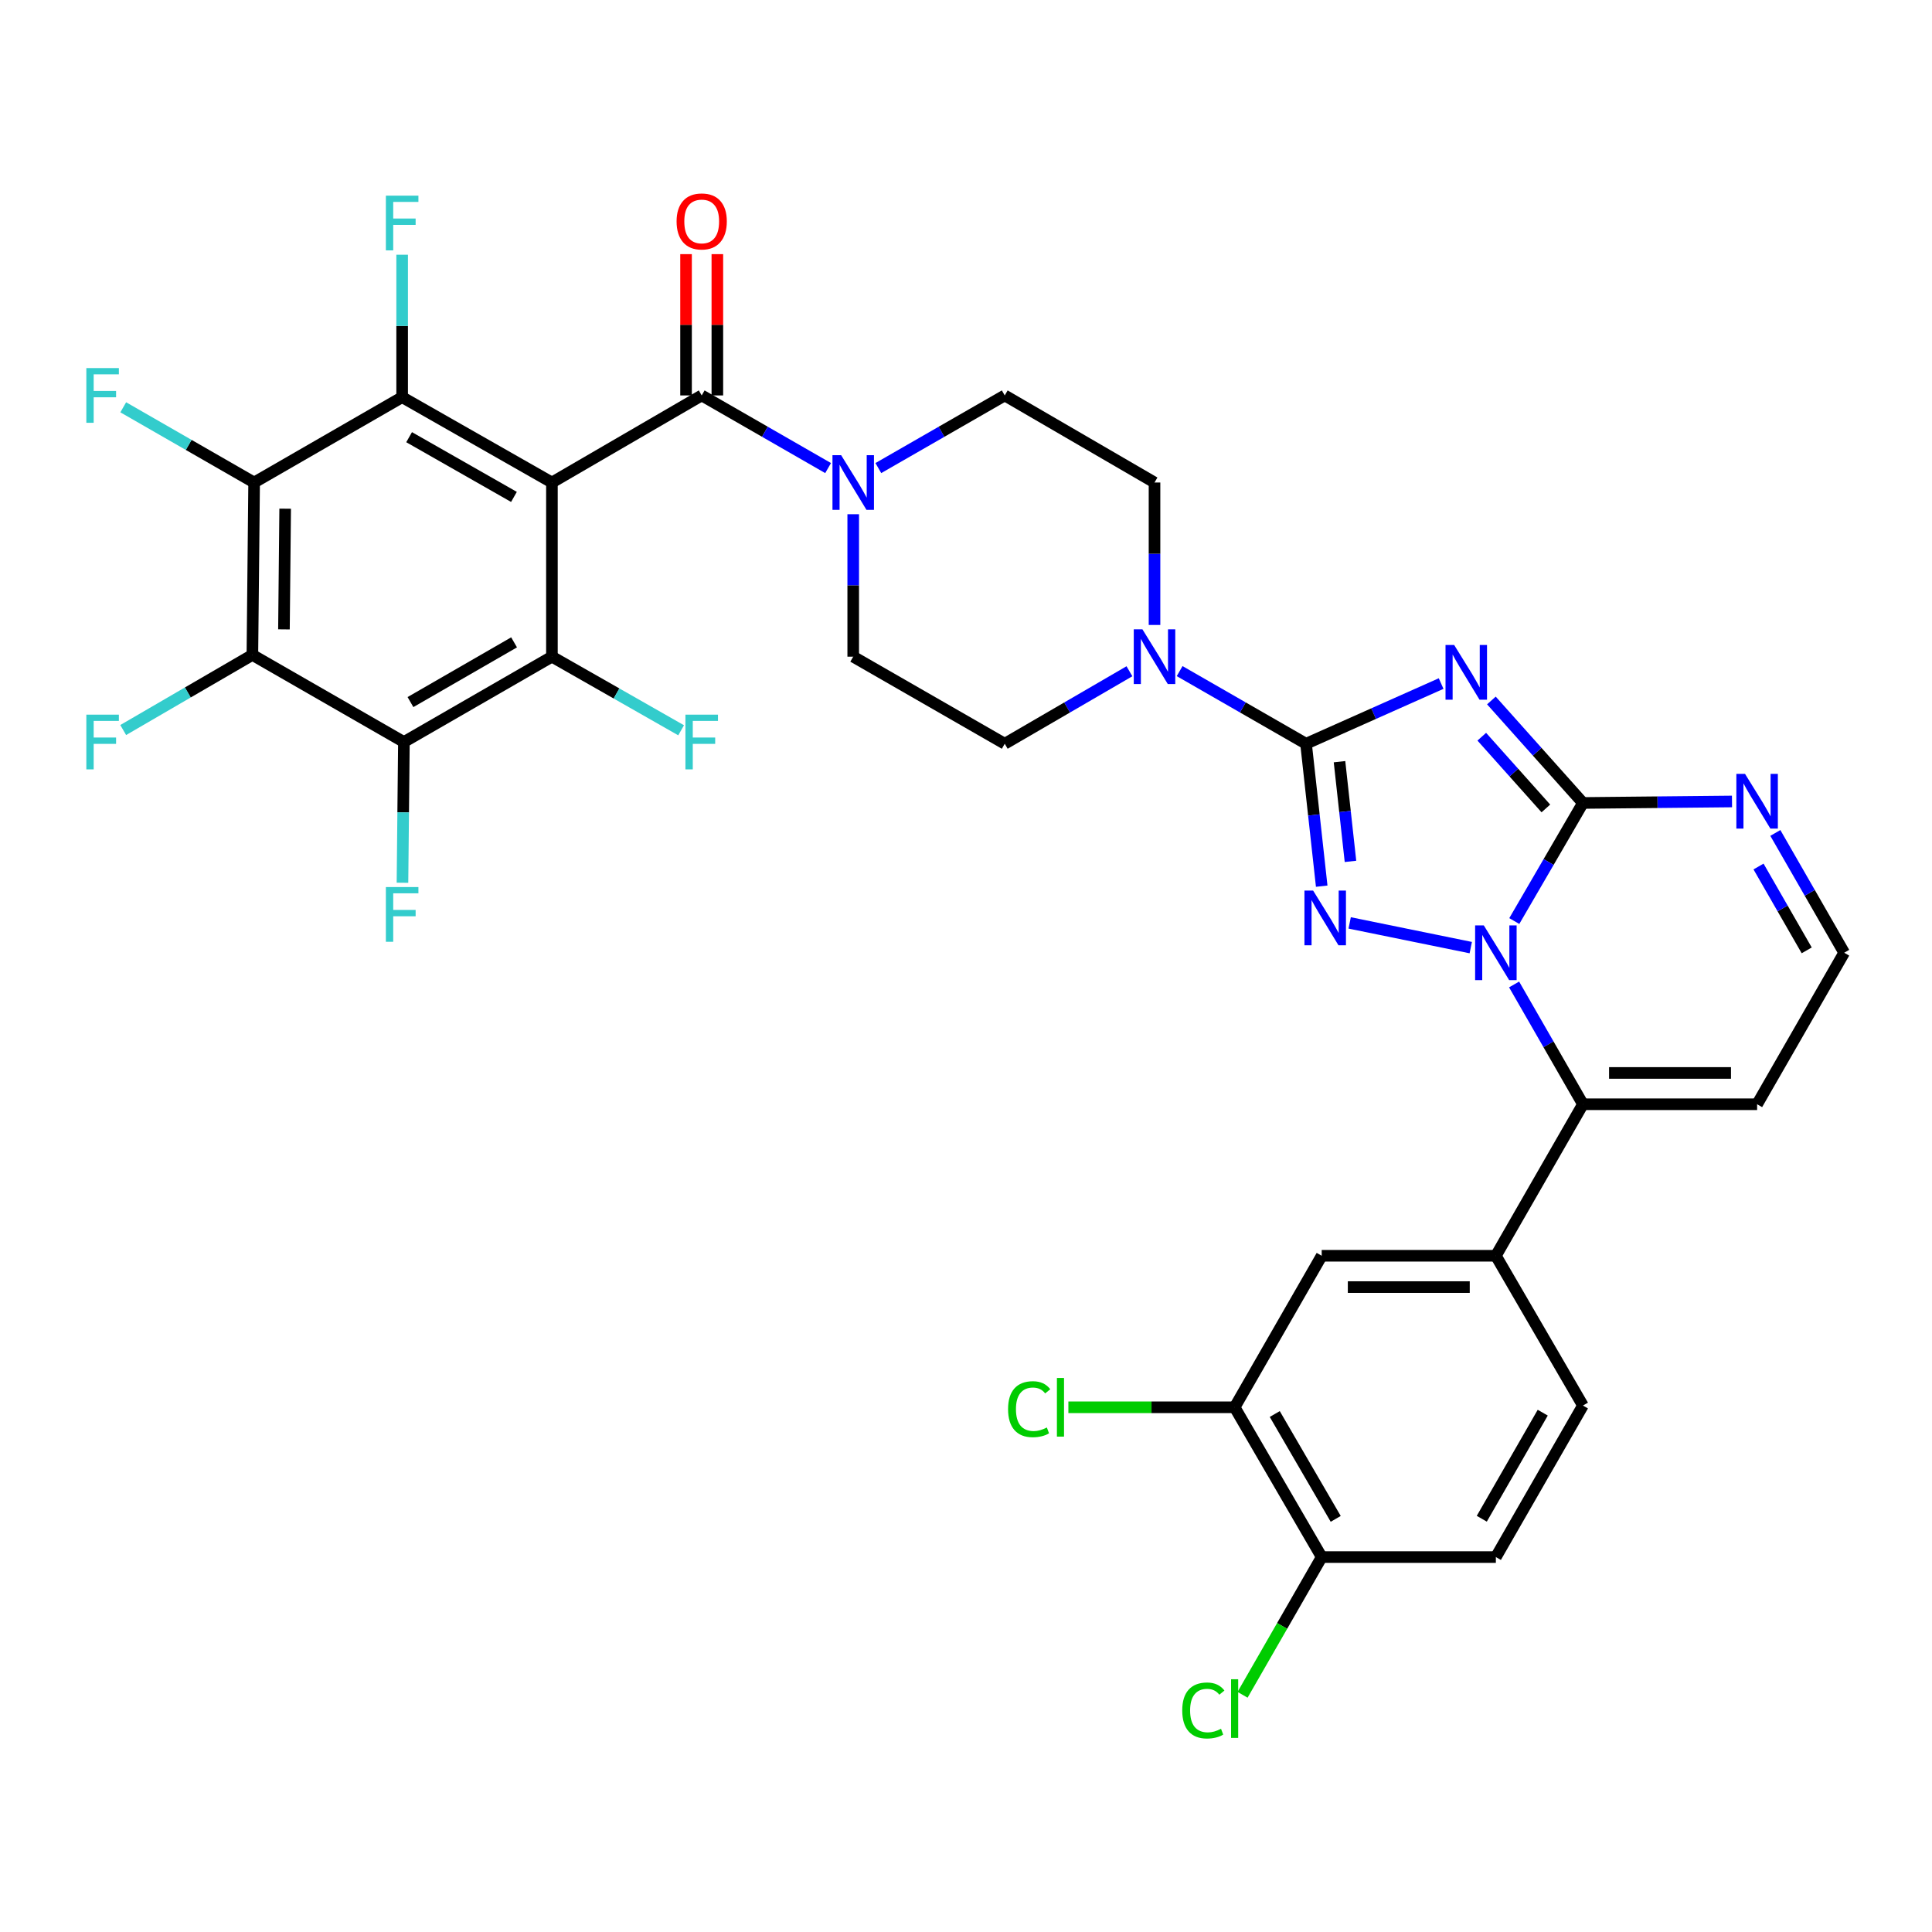 <?xml version='1.0' encoding='iso-8859-1'?>
<svg version='1.1' baseProfile='full'
              xmlns='http://www.w3.org/2000/svg'
                      xmlns:rdkit='http://www.rdkit.org/xml'
                      xmlns:xlink='http://www.w3.org/1999/xlink'
                  xml:space='preserve'
width='1000px' height='1000px' viewBox='0 0 1000 1000'>
<!-- END OF HEADER -->
<rect style='opacity:1.0;fill:#FFFFFF;stroke:none' width='1000' height='1000' x='0' y='0'> </rect>
<path class='bond-0' d='M 363.2,204.677 L 395.912,223.476' style='fill:none;fill-rule:evenodd;stroke:#000000;stroke-width:6px;stroke-linecap:butt;stroke-linejoin:miter;stroke-opacity:1' />
<path class='bond-0' d='M 395.912,223.476 L 428.624,242.275' style='fill:none;fill-rule:evenodd;stroke:#0000FF;stroke-width:6px;stroke-linecap:butt;stroke-linejoin:miter;stroke-opacity:1' />
<path class='bond-1' d='M 371.302,204.677 L 371.302,168.111' style='fill:none;fill-rule:evenodd;stroke:#000000;stroke-width:6px;stroke-linecap:butt;stroke-linejoin:miter;stroke-opacity:1' />
<path class='bond-1' d='M 371.302,168.111 L 371.302,131.544' style='fill:none;fill-rule:evenodd;stroke:#FF0000;stroke-width:6px;stroke-linecap:butt;stroke-linejoin:miter;stroke-opacity:1' />
<path class='bond-1' d='M 355.097,204.677 L 355.097,168.111' style='fill:none;fill-rule:evenodd;stroke:#000000;stroke-width:6px;stroke-linecap:butt;stroke-linejoin:miter;stroke-opacity:1' />
<path class='bond-1' d='M 355.097,168.111 L 355.097,131.544' style='fill:none;fill-rule:evenodd;stroke:#FF0000;stroke-width:6px;stroke-linecap:butt;stroke-linejoin:miter;stroke-opacity:1' />
<path class='bond-2' d='M 363.2,204.677 L 285.675,249.747' style='fill:none;fill-rule:evenodd;stroke:#000000;stroke-width:6px;stroke-linecap:butt;stroke-linejoin:miter;stroke-opacity:1' />
<path class='bond-3' d='M 454.626,242.275 L 487.338,223.476' style='fill:none;fill-rule:evenodd;stroke:#0000FF;stroke-width:6px;stroke-linecap:butt;stroke-linejoin:miter;stroke-opacity:1' />
<path class='bond-3' d='M 487.338,223.476 L 520.05,204.677' style='fill:none;fill-rule:evenodd;stroke:#000000;stroke-width:6px;stroke-linecap:butt;stroke-linejoin:miter;stroke-opacity:1' />
<path class='bond-4' d='M 441.625,266.16 L 441.625,303.027' style='fill:none;fill-rule:evenodd;stroke:#0000FF;stroke-width:6px;stroke-linecap:butt;stroke-linejoin:miter;stroke-opacity:1' />
<path class='bond-4' d='M 441.625,303.027 L 441.625,339.894' style='fill:none;fill-rule:evenodd;stroke:#000000;stroke-width:6px;stroke-linecap:butt;stroke-linejoin:miter;stroke-opacity:1' />
<path class='bond-5' d='M 909.476,571.56 L 954.545,493.134' style='fill:none;fill-rule:evenodd;stroke:#000000;stroke-width:6px;stroke-linecap:butt;stroke-linejoin:miter;stroke-opacity:1' />
<path class='bond-6' d='M 909.476,571.56 L 819.329,571.56' style='fill:none;fill-rule:evenodd;stroke:#000000;stroke-width:6px;stroke-linecap:butt;stroke-linejoin:miter;stroke-opacity:1' />
<path class='bond-6' d='M 895.954,555.354 L 832.851,555.354' style='fill:none;fill-rule:evenodd;stroke:#000000;stroke-width:6px;stroke-linecap:butt;stroke-linejoin:miter;stroke-opacity:1' />
<path class='bond-7' d='M 285.675,249.747 L 208.15,205.578' style='fill:none;fill-rule:evenodd;stroke:#000000;stroke-width:6px;stroke-linecap:butt;stroke-linejoin:miter;stroke-opacity:1' />
<path class='bond-7' d='M 266.024,257.202 L 211.756,226.284' style='fill:none;fill-rule:evenodd;stroke:#000000;stroke-width:6px;stroke-linecap:butt;stroke-linejoin:miter;stroke-opacity:1' />
<path class='bond-8' d='M 285.675,249.747 L 285.675,339.894' style='fill:none;fill-rule:evenodd;stroke:#000000;stroke-width:6px;stroke-linecap:butt;stroke-linejoin:miter;stroke-opacity:1' />
<path class='bond-9' d='M 208.15,205.578 L 131.534,249.747' style='fill:none;fill-rule:evenodd;stroke:#000000;stroke-width:6px;stroke-linecap:butt;stroke-linejoin:miter;stroke-opacity:1' />
<path class='bond-10' d='M 208.15,205.578 L 208.15,168.711' style='fill:none;fill-rule:evenodd;stroke:#000000;stroke-width:6px;stroke-linecap:butt;stroke-linejoin:miter;stroke-opacity:1' />
<path class='bond-10' d='M 208.15,168.711 L 208.15,131.844' style='fill:none;fill-rule:evenodd;stroke:#33CCCC;stroke-width:6px;stroke-linecap:butt;stroke-linejoin:miter;stroke-opacity:1' />
<path class='bond-11' d='M 285.675,339.894 L 209.059,384.063' style='fill:none;fill-rule:evenodd;stroke:#000000;stroke-width:6px;stroke-linecap:butt;stroke-linejoin:miter;stroke-opacity:1' />
<path class='bond-11' d='M 266.089,332.48 L 212.458,363.398' style='fill:none;fill-rule:evenodd;stroke:#000000;stroke-width:6px;stroke-linecap:butt;stroke-linejoin:miter;stroke-opacity:1' />
<path class='bond-12' d='M 285.675,339.894 L 319.112,358.944' style='fill:none;fill-rule:evenodd;stroke:#000000;stroke-width:6px;stroke-linecap:butt;stroke-linejoin:miter;stroke-opacity:1' />
<path class='bond-12' d='M 319.112,358.944 L 352.549,377.995' style='fill:none;fill-rule:evenodd;stroke:#33CCCC;stroke-width:6px;stroke-linecap:butt;stroke-linejoin:miter;stroke-opacity:1' />
<path class='bond-13' d='M 131.534,249.747 L 130.634,338.985' style='fill:none;fill-rule:evenodd;stroke:#000000;stroke-width:6px;stroke-linecap:butt;stroke-linejoin:miter;stroke-opacity:1' />
<path class='bond-13' d='M 147.603,263.296 L 146.973,325.762' style='fill:none;fill-rule:evenodd;stroke:#000000;stroke-width:6px;stroke-linecap:butt;stroke-linejoin:miter;stroke-opacity:1' />
<path class='bond-14' d='M 131.534,249.747 L 97.662,230.281' style='fill:none;fill-rule:evenodd;stroke:#000000;stroke-width:6px;stroke-linecap:butt;stroke-linejoin:miter;stroke-opacity:1' />
<path class='bond-14' d='M 97.662,230.281 L 63.79,210.816' style='fill:none;fill-rule:evenodd;stroke:#33CCCC;stroke-width:6px;stroke-linecap:butt;stroke-linejoin:miter;stroke-opacity:1' />
<path class='bond-15' d='M 209.059,384.063 L 208.688,420.486' style='fill:none;fill-rule:evenodd;stroke:#000000;stroke-width:6px;stroke-linecap:butt;stroke-linejoin:miter;stroke-opacity:1' />
<path class='bond-15' d='M 208.688,420.486 L 208.317,456.91' style='fill:none;fill-rule:evenodd;stroke:#33CCCC;stroke-width:6px;stroke-linecap:butt;stroke-linejoin:miter;stroke-opacity:1' />
<path class='bond-16' d='M 209.059,384.063 L 130.634,338.985' style='fill:none;fill-rule:evenodd;stroke:#000000;stroke-width:6px;stroke-linecap:butt;stroke-linejoin:miter;stroke-opacity:1' />
<path class='bond-17' d='M 130.634,338.985 L 97.202,358.424' style='fill:none;fill-rule:evenodd;stroke:#000000;stroke-width:6px;stroke-linecap:butt;stroke-linejoin:miter;stroke-opacity:1' />
<path class='bond-17' d='M 97.202,358.424 L 63.77,377.863' style='fill:none;fill-rule:evenodd;stroke:#33CCCC;stroke-width:6px;stroke-linecap:butt;stroke-linejoin:miter;stroke-opacity:1' />
<path class='bond-18' d='M 954.545,493.134 L 936.729,462.132' style='fill:none;fill-rule:evenodd;stroke:#000000;stroke-width:6px;stroke-linecap:butt;stroke-linejoin:miter;stroke-opacity:1' />
<path class='bond-18' d='M 936.729,462.132 L 918.913,431.13' style='fill:none;fill-rule:evenodd;stroke:#0000FF;stroke-width:6px;stroke-linecap:butt;stroke-linejoin:miter;stroke-opacity:1' />
<path class='bond-18' d='M 935.15,491.908 L 922.679,470.207' style='fill:none;fill-rule:evenodd;stroke:#000000;stroke-width:6px;stroke-linecap:butt;stroke-linejoin:miter;stroke-opacity:1' />
<path class='bond-18' d='M 922.679,470.207 L 910.208,448.505' style='fill:none;fill-rule:evenodd;stroke:#0000FF;stroke-width:6px;stroke-linecap:butt;stroke-linejoin:miter;stroke-opacity:1' />
<path class='bond-19' d='M 896.483,414.839 L 857.906,415.224' style='fill:none;fill-rule:evenodd;stroke:#0000FF;stroke-width:6px;stroke-linecap:butt;stroke-linejoin:miter;stroke-opacity:1' />
<path class='bond-19' d='M 857.906,415.224 L 819.329,415.609' style='fill:none;fill-rule:evenodd;stroke:#000000;stroke-width:6px;stroke-linecap:butt;stroke-linejoin:miter;stroke-opacity:1' />
<path class='bond-20' d='M 819.329,415.609 L 801.562,446.171' style='fill:none;fill-rule:evenodd;stroke:#000000;stroke-width:6px;stroke-linecap:butt;stroke-linejoin:miter;stroke-opacity:1' />
<path class='bond-20' d='M 801.562,446.171 L 783.795,476.733' style='fill:none;fill-rule:evenodd;stroke:#0000FF;stroke-width:6px;stroke-linecap:butt;stroke-linejoin:miter;stroke-opacity:1' />
<path class='bond-21' d='M 819.329,415.609 L 795.636,389.087' style='fill:none;fill-rule:evenodd;stroke:#000000;stroke-width:6px;stroke-linecap:butt;stroke-linejoin:miter;stroke-opacity:1' />
<path class='bond-21' d='M 795.636,389.087 L 771.943,362.565' style='fill:none;fill-rule:evenodd;stroke:#0000FF;stroke-width:6px;stroke-linecap:butt;stroke-linejoin:miter;stroke-opacity:1' />
<path class='bond-21' d='M 800.136,418.449 L 783.551,399.883' style='fill:none;fill-rule:evenodd;stroke:#000000;stroke-width:6px;stroke-linecap:butt;stroke-linejoin:miter;stroke-opacity:1' />
<path class='bond-21' d='M 783.551,399.883 L 766.965,381.318' style='fill:none;fill-rule:evenodd;stroke:#0000FF;stroke-width:6px;stroke-linecap:butt;stroke-linejoin:miter;stroke-opacity:1' />
<path class='bond-22' d='M 783.697,509.556 L 801.513,540.558' style='fill:none;fill-rule:evenodd;stroke:#0000FF;stroke-width:6px;stroke-linecap:butt;stroke-linejoin:miter;stroke-opacity:1' />
<path class='bond-22' d='M 801.513,540.558 L 819.329,571.56' style='fill:none;fill-rule:evenodd;stroke:#000000;stroke-width:6px;stroke-linecap:butt;stroke-linejoin:miter;stroke-opacity:1' />
<path class='bond-23' d='M 761.266,490.483 L 698.585,477.694' style='fill:none;fill-rule:evenodd;stroke:#0000FF;stroke-width:6px;stroke-linecap:butt;stroke-linejoin:miter;stroke-opacity:1' />
<path class='bond-24' d='M 819.329,571.56 L 774.26,649.985' style='fill:none;fill-rule:evenodd;stroke:#000000;stroke-width:6px;stroke-linecap:butt;stroke-linejoin:miter;stroke-opacity:1' />
<path class='bond-25' d='M 745.927,353.803 L 710.964,369.383' style='fill:none;fill-rule:evenodd;stroke:#0000FF;stroke-width:6px;stroke-linecap:butt;stroke-linejoin:miter;stroke-opacity:1' />
<path class='bond-25' d='M 710.964,369.383 L 676.001,384.963' style='fill:none;fill-rule:evenodd;stroke:#000000;stroke-width:6px;stroke-linecap:butt;stroke-linejoin:miter;stroke-opacity:1' />
<path class='bond-26' d='M 676.001,384.963 L 680.058,421.823' style='fill:none;fill-rule:evenodd;stroke:#000000;stroke-width:6px;stroke-linecap:butt;stroke-linejoin:miter;stroke-opacity:1' />
<path class='bond-26' d='M 680.058,421.823 L 684.114,458.683' style='fill:none;fill-rule:evenodd;stroke:#0000FF;stroke-width:6px;stroke-linecap:butt;stroke-linejoin:miter;stroke-opacity:1' />
<path class='bond-26' d='M 693.326,394.248 L 696.166,420.05' style='fill:none;fill-rule:evenodd;stroke:#000000;stroke-width:6px;stroke-linecap:butt;stroke-linejoin:miter;stroke-opacity:1' />
<path class='bond-26' d='M 696.166,420.05 L 699.005,445.852' style='fill:none;fill-rule:evenodd;stroke:#0000FF;stroke-width:6px;stroke-linecap:butt;stroke-linejoin:miter;stroke-opacity:1' />
<path class='bond-27' d='M 676.001,384.963 L 643.289,366.164' style='fill:none;fill-rule:evenodd;stroke:#000000;stroke-width:6px;stroke-linecap:butt;stroke-linejoin:miter;stroke-opacity:1' />
<path class='bond-27' d='M 643.289,366.164 L 610.577,347.365' style='fill:none;fill-rule:evenodd;stroke:#0000FF;stroke-width:6px;stroke-linecap:butt;stroke-linejoin:miter;stroke-opacity:1' />
<path class='bond-28' d='M 597.576,323.48 L 597.576,286.613' style='fill:none;fill-rule:evenodd;stroke:#0000FF;stroke-width:6px;stroke-linecap:butt;stroke-linejoin:miter;stroke-opacity:1' />
<path class='bond-28' d='M 597.576,286.613 L 597.576,249.747' style='fill:none;fill-rule:evenodd;stroke:#000000;stroke-width:6px;stroke-linecap:butt;stroke-linejoin:miter;stroke-opacity:1' />
<path class='bond-29' d='M 584.594,347.441 L 552.322,366.202' style='fill:none;fill-rule:evenodd;stroke:#0000FF;stroke-width:6px;stroke-linecap:butt;stroke-linejoin:miter;stroke-opacity:1' />
<path class='bond-29' d='M 552.322,366.202 L 520.05,384.963' style='fill:none;fill-rule:evenodd;stroke:#000000;stroke-width:6px;stroke-linecap:butt;stroke-linejoin:miter;stroke-opacity:1' />
<path class='bond-30' d='M 774.26,649.985 L 684.113,649.985' style='fill:none;fill-rule:evenodd;stroke:#000000;stroke-width:6px;stroke-linecap:butt;stroke-linejoin:miter;stroke-opacity:1' />
<path class='bond-30' d='M 760.738,666.191 L 697.635,666.191' style='fill:none;fill-rule:evenodd;stroke:#000000;stroke-width:6px;stroke-linecap:butt;stroke-linejoin:miter;stroke-opacity:1' />
<path class='bond-31' d='M 774.26,649.985 L 819.329,727.51' style='fill:none;fill-rule:evenodd;stroke:#000000;stroke-width:6px;stroke-linecap:butt;stroke-linejoin:miter;stroke-opacity:1' />
<path class='bond-32' d='M 597.576,249.747 L 520.05,204.677' style='fill:none;fill-rule:evenodd;stroke:#000000;stroke-width:6px;stroke-linecap:butt;stroke-linejoin:miter;stroke-opacity:1' />
<path class='bond-33' d='M 441.625,339.894 L 520.05,384.963' style='fill:none;fill-rule:evenodd;stroke:#000000;stroke-width:6px;stroke-linecap:butt;stroke-linejoin:miter;stroke-opacity:1' />
<path class='bond-34' d='M 684.113,649.985 L 639.043,728.41' style='fill:none;fill-rule:evenodd;stroke:#000000;stroke-width:6px;stroke-linecap:butt;stroke-linejoin:miter;stroke-opacity:1' />
<path class='bond-35' d='M 639.043,728.41 L 684.113,805.935' style='fill:none;fill-rule:evenodd;stroke:#000000;stroke-width:6px;stroke-linecap:butt;stroke-linejoin:miter;stroke-opacity:1' />
<path class='bond-35' d='M 659.814,731.894 L 691.362,786.162' style='fill:none;fill-rule:evenodd;stroke:#000000;stroke-width:6px;stroke-linecap:butt;stroke-linejoin:miter;stroke-opacity:1' />
<path class='bond-36' d='M 639.043,728.41 L 596.017,728.41' style='fill:none;fill-rule:evenodd;stroke:#000000;stroke-width:6px;stroke-linecap:butt;stroke-linejoin:miter;stroke-opacity:1' />
<path class='bond-36' d='M 596.017,728.41 L 552.99,728.41' style='fill:none;fill-rule:evenodd;stroke:#00CC00;stroke-width:6px;stroke-linecap:butt;stroke-linejoin:miter;stroke-opacity:1' />
<path class='bond-37' d='M 684.113,805.935 L 774.26,805.935' style='fill:none;fill-rule:evenodd;stroke:#000000;stroke-width:6px;stroke-linecap:butt;stroke-linejoin:miter;stroke-opacity:1' />
<path class='bond-38' d='M 684.113,805.935 L 663.629,841.58' style='fill:none;fill-rule:evenodd;stroke:#000000;stroke-width:6px;stroke-linecap:butt;stroke-linejoin:miter;stroke-opacity:1' />
<path class='bond-38' d='M 663.629,841.58 L 643.145,877.224' style='fill:none;fill-rule:evenodd;stroke:#00CC00;stroke-width:6px;stroke-linecap:butt;stroke-linejoin:miter;stroke-opacity:1' />
<path class='bond-39' d='M 774.26,805.935 L 819.329,727.51' style='fill:none;fill-rule:evenodd;stroke:#000000;stroke-width:6px;stroke-linecap:butt;stroke-linejoin:miter;stroke-opacity:1' />
<path class='bond-39' d='M 766.97,786.097 L 798.518,731.199' style='fill:none;fill-rule:evenodd;stroke:#000000;stroke-width:6px;stroke-linecap:butt;stroke-linejoin:miter;stroke-opacity:1' />
<path  class='atom-1' d='M 435.365 235.587
L 444.645 250.587
Q 445.565 252.067, 447.045 254.747
Q 448.525 257.427, 448.605 257.587
L 448.605 235.587
L 452.365 235.587
L 452.365 263.907
L 448.485 263.907
L 438.525 247.507
Q 437.365 245.587, 436.125 243.387
Q 434.925 241.187, 434.565 240.507
L 434.565 263.907
L 430.885 263.907
L 430.885 235.587
L 435.365 235.587
' fill='#0000FF'/>
<path  class='atom-2' d='M 350.2 114.61
Q 350.2 107.81, 353.56 104.01
Q 356.92 100.21, 363.2 100.21
Q 369.48 100.21, 372.84 104.01
Q 376.2 107.81, 376.2 114.61
Q 376.2 121.49, 372.8 125.41
Q 369.4 129.29, 363.2 129.29
Q 356.96 129.29, 353.56 125.41
Q 350.2 121.53, 350.2 114.61
M 363.2 126.09
Q 367.52 126.09, 369.84 123.21
Q 372.2 120.29, 372.2 114.61
Q 372.2 109.05, 369.84 106.25
Q 367.52 103.41, 363.2 103.41
Q 358.88 103.41, 356.52 106.21
Q 354.2 109.01, 354.2 114.61
Q 354.2 120.33, 356.52 123.21
Q 358.88 126.09, 363.2 126.09
' fill='#FF0000'/>
<path  class='atom-8' d='M 199.73 101.27
L 216.57 101.27
L 216.57 104.51
L 203.53 104.51
L 203.53 113.11
L 215.13 113.11
L 215.13 116.39
L 203.53 116.39
L 203.53 129.59
L 199.73 129.59
L 199.73 101.27
' fill='#33CCCC'/>
<path  class='atom-10' d='M 354.78 369.903
L 371.62 369.903
L 371.62 373.143
L 358.58 373.143
L 358.58 381.743
L 370.18 381.743
L 370.18 385.023
L 358.58 385.023
L 358.58 398.223
L 354.78 398.223
L 354.78 369.903
' fill='#33CCCC'/>
<path  class='atom-12' d='M 44.689 190.517
L 61.529 190.517
L 61.529 193.757
L 48.489 193.757
L 48.489 202.357
L 60.089 202.357
L 60.089 205.637
L 48.489 205.637
L 48.489 218.837
L 44.689 218.837
L 44.689 190.517
' fill='#33CCCC'/>
<path  class='atom-13' d='M 199.73 459.141
L 216.57 459.141
L 216.57 462.381
L 203.53 462.381
L 203.53 470.981
L 215.13 470.981
L 215.13 474.261
L 203.53 474.261
L 203.53 487.461
L 199.73 487.461
L 199.73 459.141
' fill='#33CCCC'/>
<path  class='atom-14' d='M 44.689 369.903
L 61.529 369.903
L 61.529 373.143
L 48.489 373.143
L 48.489 381.743
L 60.089 381.743
L 60.089 385.023
L 48.489 385.023
L 48.489 398.223
L 44.689 398.223
L 44.689 369.903
' fill='#33CCCC'/>
<path  class='atom-16' d='M 903.216 400.549
L 912.496 415.549
Q 913.416 417.029, 914.896 419.709
Q 916.376 422.389, 916.456 422.549
L 916.456 400.549
L 920.216 400.549
L 920.216 428.869
L 916.336 428.869
L 906.376 412.469
Q 905.216 410.549, 903.976 408.349
Q 902.776 406.149, 902.416 405.469
L 902.416 428.869
L 898.736 428.869
L 898.736 400.549
L 903.216 400.549
' fill='#0000FF'/>
<path  class='atom-18' d='M 768 478.974
L 777.28 493.974
Q 778.2 495.454, 779.68 498.134
Q 781.16 500.814, 781.24 500.974
L 781.24 478.974
L 785 478.974
L 785 507.294
L 781.12 507.294
L 771.16 490.894
Q 770 488.974, 768.76 486.774
Q 767.56 484.574, 767.2 483.894
L 767.2 507.294
L 763.52 507.294
L 763.52 478.974
L 768 478.974
' fill='#0000FF'/>
<path  class='atom-20' d='M 752.677 333.846
L 761.957 348.846
Q 762.877 350.326, 764.357 353.006
Q 765.837 355.686, 765.917 355.846
L 765.917 333.846
L 769.677 333.846
L 769.677 362.166
L 765.797 362.166
L 755.837 345.766
Q 754.677 343.846, 753.437 341.646
Q 752.237 339.446, 751.877 338.766
L 751.877 362.166
L 748.197 362.166
L 748.197 333.846
L 752.677 333.846
' fill='#0000FF'/>
<path  class='atom-22' d='M 679.662 460.95
L 688.942 475.95
Q 689.862 477.43, 691.342 480.11
Q 692.822 482.79, 692.902 482.95
L 692.902 460.95
L 696.662 460.95
L 696.662 489.27
L 692.782 489.27
L 682.822 472.87
Q 681.662 470.95, 680.422 468.75
Q 679.222 466.55, 678.862 465.87
L 678.862 489.27
L 675.182 489.27
L 675.182 460.95
L 679.662 460.95
' fill='#0000FF'/>
<path  class='atom-23' d='M 591.316 325.734
L 600.596 340.734
Q 601.516 342.214, 602.996 344.894
Q 604.476 347.574, 604.556 347.734
L 604.556 325.734
L 608.316 325.734
L 608.316 354.054
L 604.436 354.054
L 594.476 337.654
Q 593.316 335.734, 592.076 333.534
Q 590.876 331.334, 590.516 330.654
L 590.516 354.054
L 586.836 354.054
L 586.836 325.734
L 591.316 325.734
' fill='#0000FF'/>
<path  class='atom-34' d='M 611.923 885.341
Q 611.923 878.301, 615.203 874.621
Q 618.523 870.901, 624.803 870.901
Q 630.643 870.901, 633.763 875.021
L 631.123 877.181
Q 628.843 874.181, 624.803 874.181
Q 620.523 874.181, 618.243 877.061
Q 616.003 879.901, 616.003 885.341
Q 616.003 890.941, 618.323 893.821
Q 620.683 896.701, 625.243 896.701
Q 628.363 896.701, 632.003 894.821
L 633.123 897.821
Q 631.643 898.781, 629.403 899.341
Q 627.163 899.901, 624.683 899.901
Q 618.523 899.901, 615.203 896.141
Q 611.923 892.381, 611.923 885.341
' fill='#00CC00'/>
<path  class='atom-34' d='M 637.203 869.181
L 640.883 869.181
L 640.883 899.541
L 637.203 899.541
L 637.203 869.181
' fill='#00CC00'/>
<path  class='atom-35' d='M 521.776 729.39
Q 521.776 722.35, 525.056 718.67
Q 528.376 714.95, 534.656 714.95
Q 540.496 714.95, 543.616 719.07
L 540.976 721.23
Q 538.696 718.23, 534.656 718.23
Q 530.376 718.23, 528.096 721.11
Q 525.856 723.95, 525.856 729.39
Q 525.856 734.99, 528.176 737.87
Q 530.536 740.75, 535.096 740.75
Q 538.216 740.75, 541.856 738.87
L 542.976 741.87
Q 541.496 742.83, 539.256 743.39
Q 537.016 743.95, 534.536 743.95
Q 528.376 743.95, 525.056 740.19
Q 521.776 736.43, 521.776 729.39
' fill='#00CC00'/>
<path  class='atom-35' d='M 547.056 713.23
L 550.736 713.23
L 550.736 743.59
L 547.056 743.59
L 547.056 713.23
' fill='#00CC00'/>
</svg>
